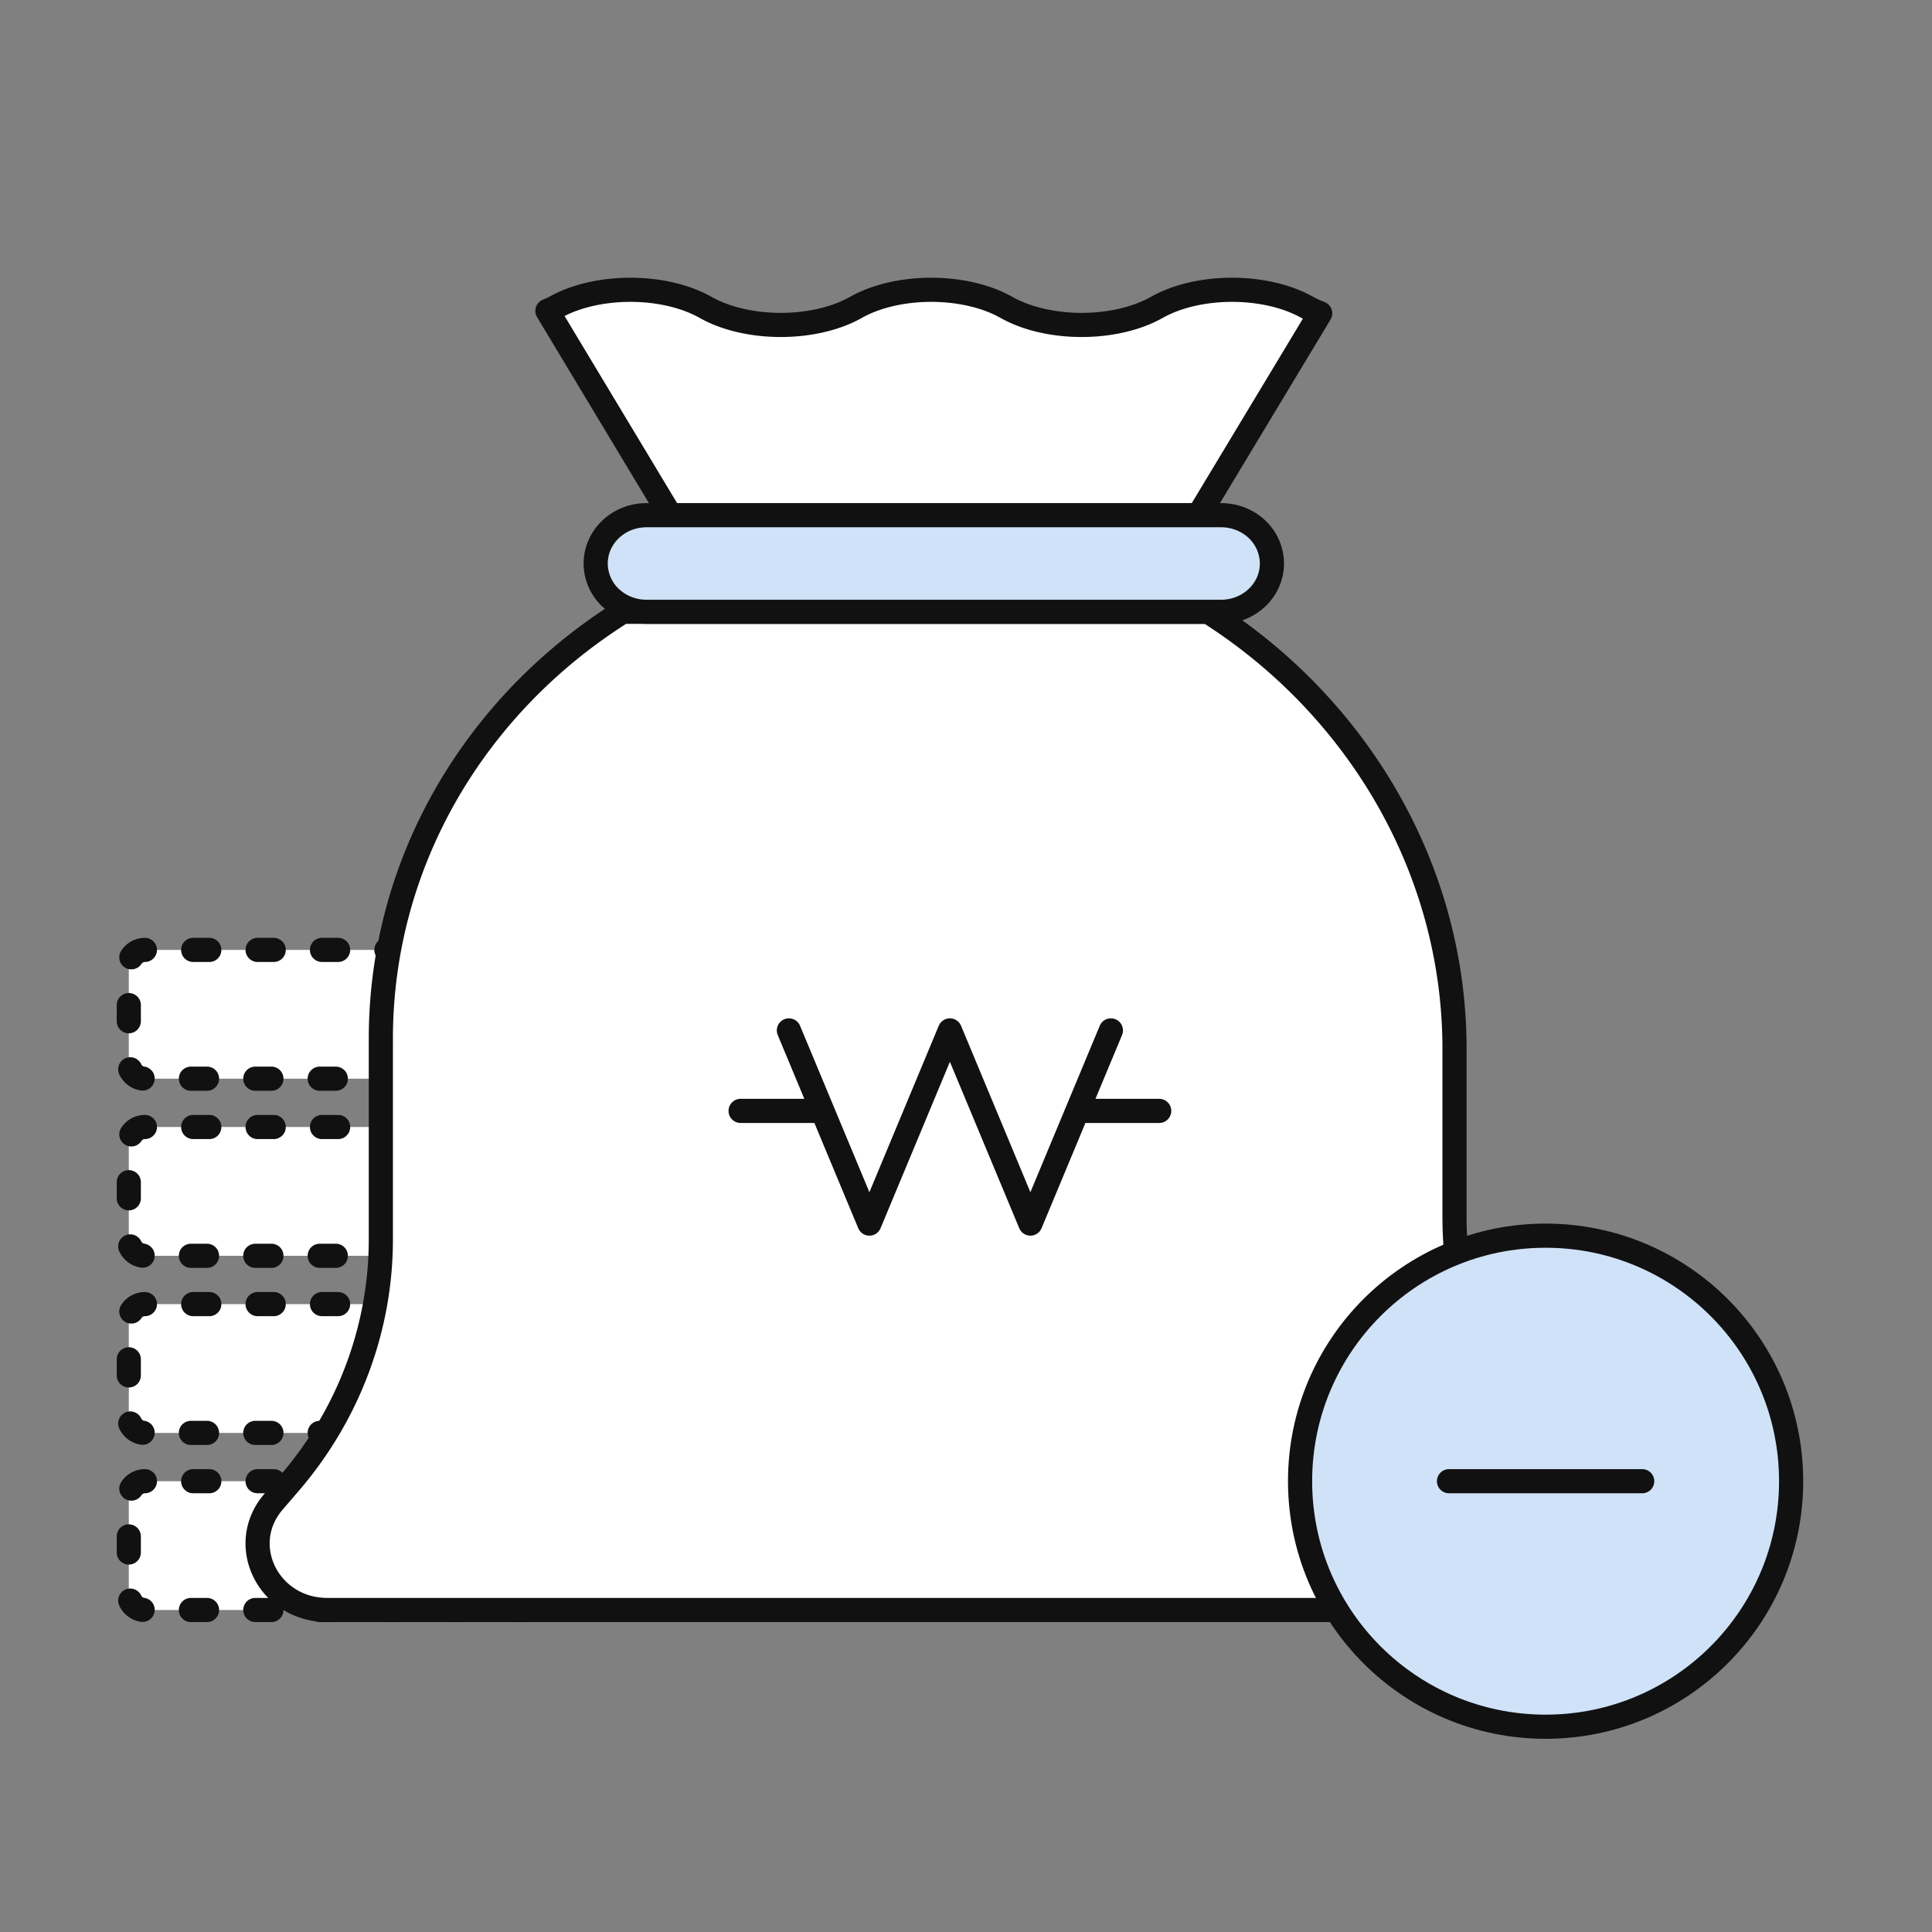 <svg width='120' height='120' viewBox='0 0 120 120' xmlns='http://www.w3.org/2000/svg'><rect x="0" y="0" width="120" height="120" fill="#808080" stroke="none"/><g fill='none' fill-rule='evenodd'><path d='M0 0h120v120H0z'/><g stroke='#111' stroke-linecap='round' stroke-width='1.5'><g fill='#FFF' stroke-dasharray='1,3'><path d='M33 59H9a1 1 0 0 0-1 1v6a1 1 0 0 0 1 1h24a1 1 0 0 0 1-1v-6a1 1 0 0 0-1-1zM33 70H9a1 1 0 0 0-1 1v6a1 1 0 0 0 1 1h24a1 1 0 0 0 1-1v-6a1 1 0 0 0-1-1zM33 81H9a1 1 0 0 0-1 1v6a1 1 0 0 0 1 1h24a1 1 0 0 0 1-1v-6a1 1 0 0 0-1-1zM33 92H9a1 1 0 0 0-1 1v6a1 1 0 0 0 1 1h24a1 1 0 0 0 1-1v-6a1 1 0 0 0-1-1z'/></g><g stroke-linejoin='round'><path d='M93.664 100H20.332c-3.65 0-5.66-4.038-3.341-6.727l.976-1.135c3.68-4.27 5.688-9.63 5.688-15.151V64.515c0-11.086 5.97-20.842 15.017-26.515h36.37c9.199 5.825 15.3 15.902 15.3 27.14v10.373c0 3.243.591 6.423 1.717 9.434a27.591 27.591 0 0 0 4.956 8.326c2.309 2.689.3 6.727-3.35 6.727z' fill='#FFF'/><path d='m69 64-5 12-5-12-5 12-5-12M46 69h5M67 69h5'/><path d='M71.853 19.091c-2.58 1.455-6.763 1.455-9.344 0-2.58-1.455-6.763-1.455-9.343 0s-6.763 1.455-9.343 0-6.763-1.455-9.343 0c-.15.084-.32.147-.48.22L41.632 32h32.814L82 19.461a7.152 7.152 0 0 1-.804-.37c-2.58-1.455-6.763-1.455-9.343 0z' fill='#FFF'/><path d='M79 35.004C79 36.658 77.587 38 75.847 38H40.153c-.87 0-1.654-.336-2.231-.876a2.935 2.935 0 0 1-.922-2.12C37 33.342 38.413 32 40.153 32h35.694c.87 0 1.663.336 2.231.876A2.94 2.94 0 0 1 79 35.004z' fill='#CFE2F7'/></g></g><g transform='translate(80 76)' stroke='#111' stroke-width='1.5'><circle fill='#CFE2F7' cx='16' cy='16' r='15.25'/><path stroke-linecap='round' d='M10 16h12'/></g></g></svg>
